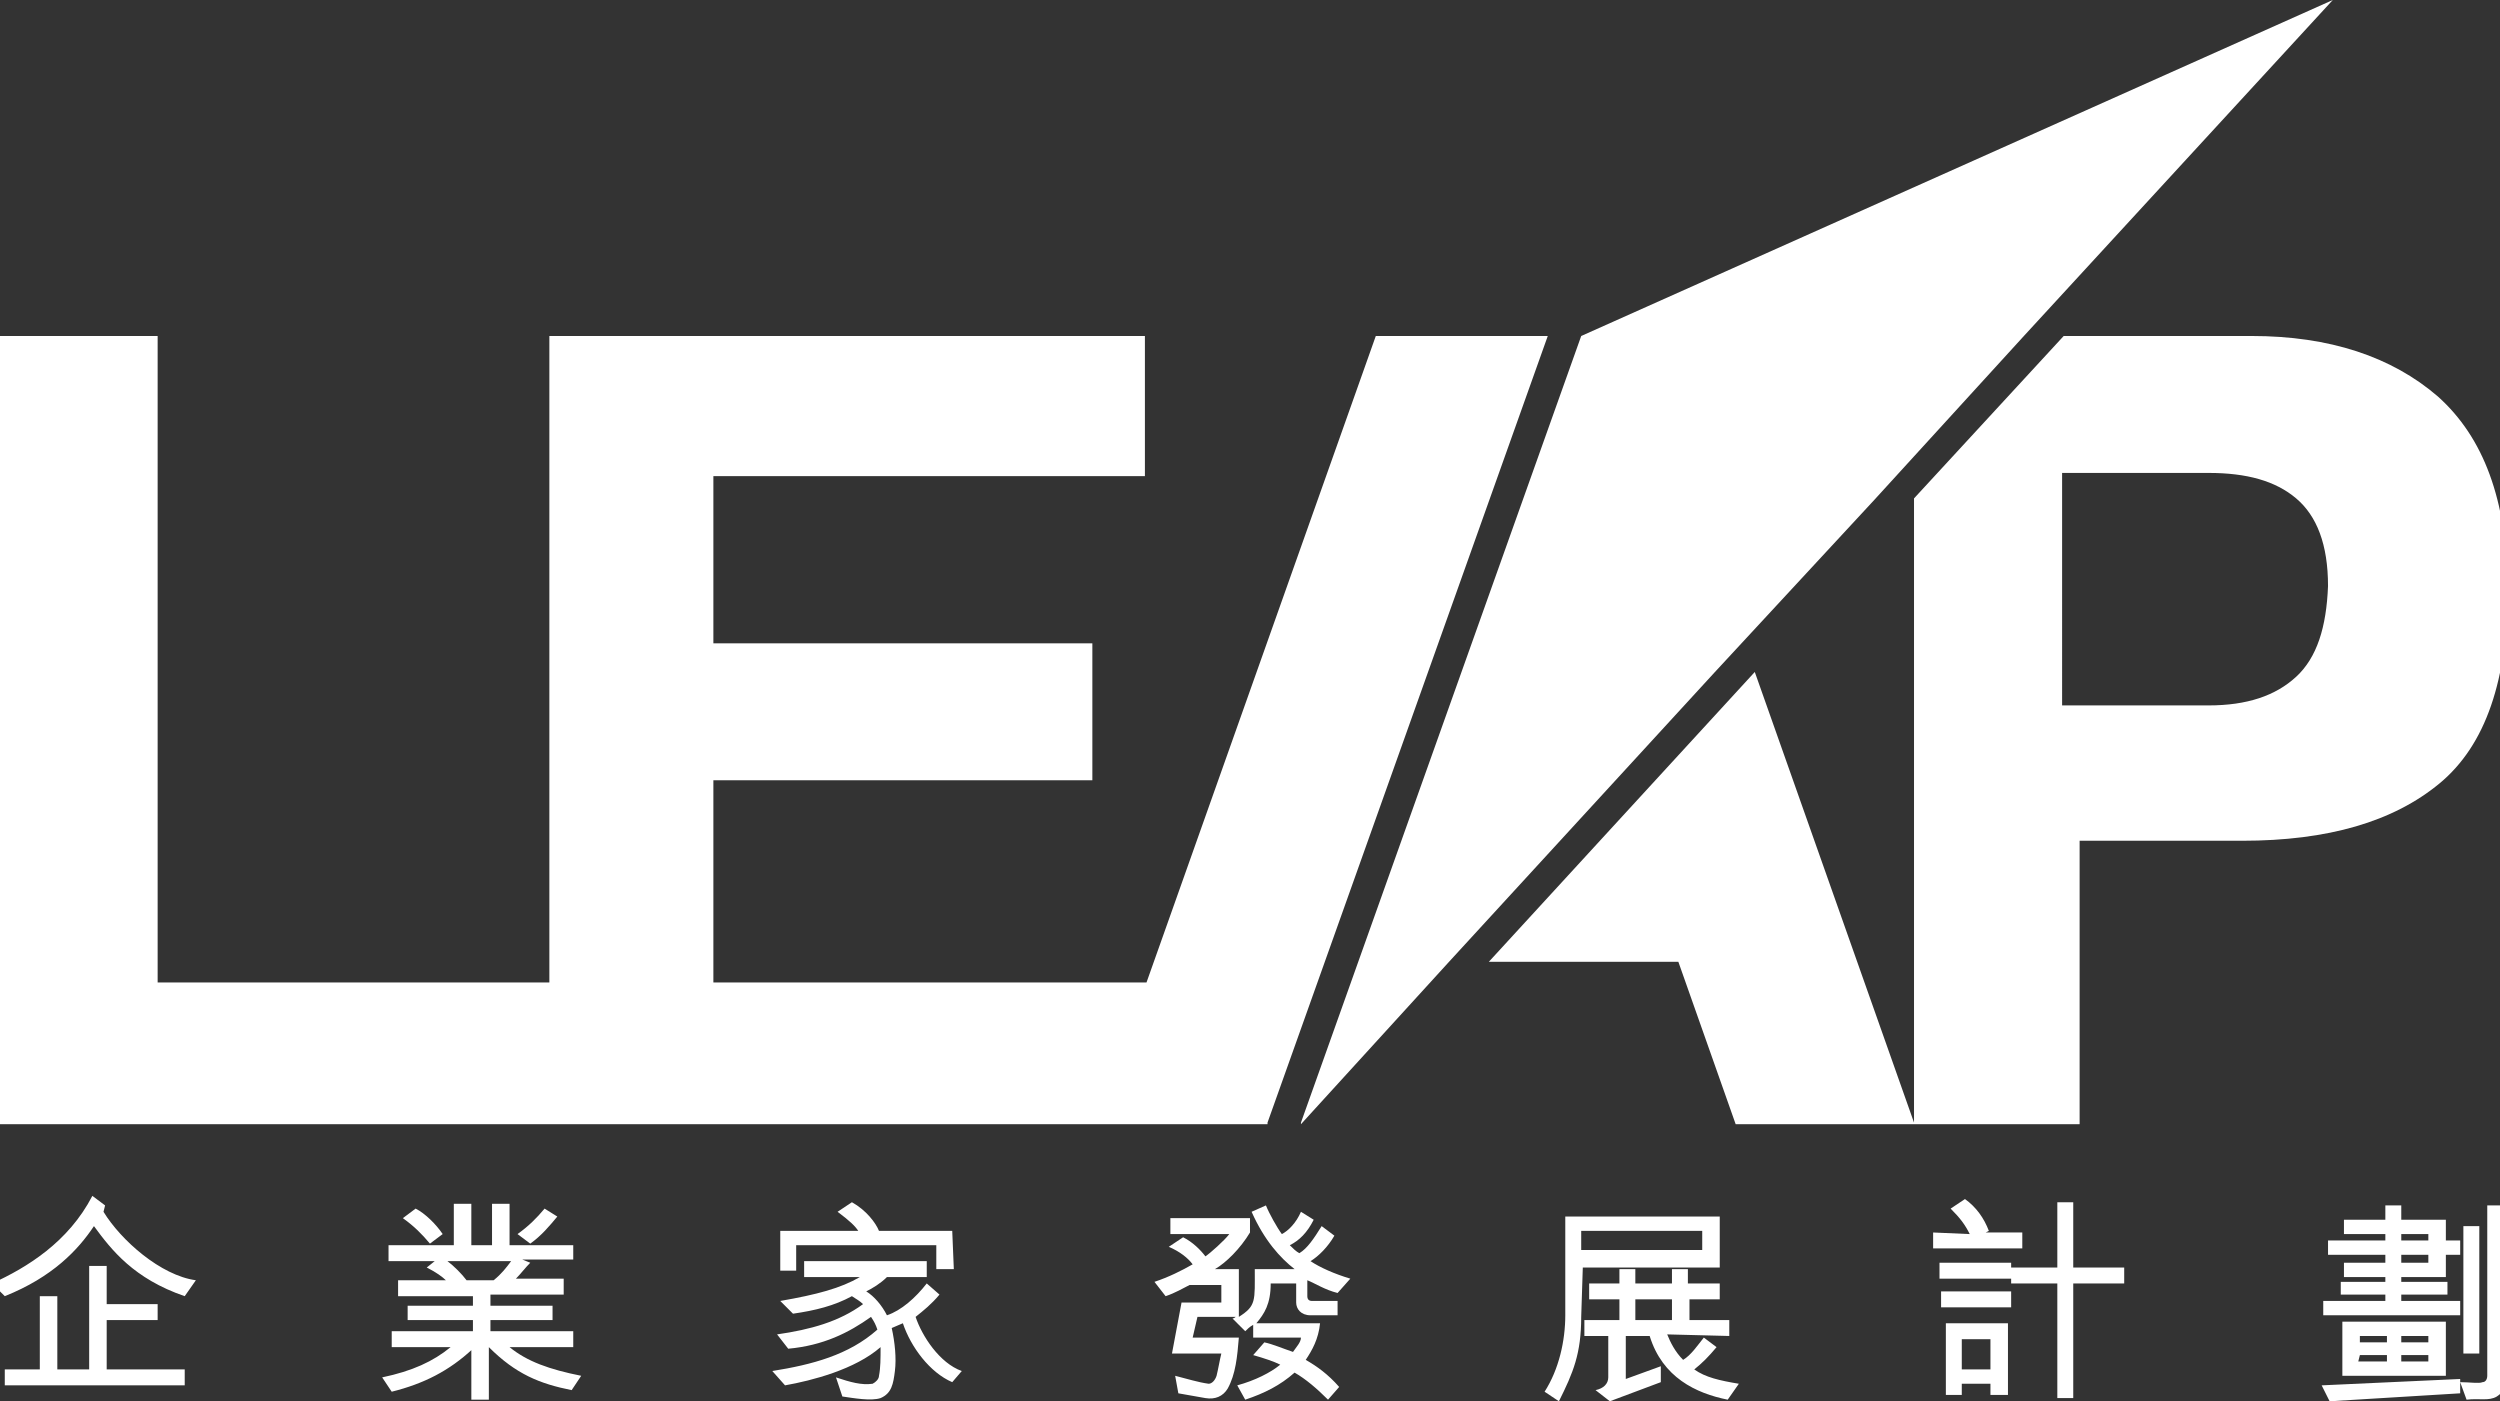 <?xml version="1.0" encoding="utf-8"?>
<!-- Generator: Adobe Illustrator 25.3.1, SVG Export Plug-In . SVG Version: 6.00 Build 0)  -->
<svg version="1.1" id="Layer_1" xmlns="http://www.w3.org/2000/svg" xmlns:xlink="http://www.w3.org/1999/xlink" x="0px" y="0px"
	 viewBox="0 0 157 88" style="enable-background:new 0 0 157 88;" xml:space="preserve">
<rect x="0" y="0" width="157" height="88" fill="#333333" stroke="none"/>
<style type="text/css">
	.st0{fill:#FFFFFF;}
</style>
<g>
	<polygon class="st0" points="86.4,21.1 72,61.7 44.8,61.7 44.8,49 68.6,49 68.6,40.4 44.8,40.4 44.8,29.9 71.9,29.9 71.9,21.1 
		34.5,21.1 34.5,61.7 9.9,61.7 9.9,21.1 -0.4,21.1 -0.4,70.6 79.6,70.6 79.6,70.5 97.2,21.1 	"/>
	<path class="st0" d="M153.1,24.9c-2.9-2.5-6.8-3.8-11.7-3.8h-11.8l-9.4,10.2v39.2l-10-28.3L93.5,60.4h11.9l3.6,10.2h11.2l0,0h10.4
		V52.8h10.2c5.4,0,9.5-1.2,12.4-3.6c2.9-2.4,4.3-6.5,4.3-12.4C157.4,31.4,156,27.5,153.1,24.9z M144.2,42.5
		c-1.3,1.2-3.1,1.8-5.5,1.8h-9.2V29.7h9.2c2.4,0,4.2,0.5,5.5,1.6s2,2.9,2,5.5C146.1,39.4,145.5,41.3,144.2,42.5z"/>
	<g>
		<polygon class="st0" points="117.7,31.4 127.1,21.1 146.5,0 99.3,21.1 81.7,70.5 81.7,70.6 91,60.4 107.7,42.2 		"/>
	</g>
	<path class="st0" d="M6.5,76.1c1.1,1.8,3.6,4,5.8,4.3l-0.7,1C8.4,80.3,7,78.5,5.9,77c-1,1.5-2.6,3.2-5.6,4.4l-0.8-0.8
		c2.2-1,4.8-2.6,6.3-5.5l0.8,0.6L6.5,76.1z M6.7,82.9V86h4.9v1H0.3v-1h2.2v-4.6h1.1V86h2v-6.5h1.1v2.4h3.2v1H6.7z"/>
	<path class="st0" d="M29.7,84.7c-1.5,1.4-3.1,2.2-5.1,2.7L24,86.5c1.9-0.4,3.2-1,4.3-1.9h-3.7v-1h5.1v-0.7h-4.1V82h4.1v-0.6H25v-1
		h3c-0.2-0.2-0.6-0.5-1.2-0.8l0.5-0.4h-2.9v-1h4.1v-2.6h1.1v2.6h1.3v-2.6H32v2.6h4v0.9h-3.2l0.5,0.2c-0.3,0.3-0.6,0.7-0.9,1h3v1
		h-4.6V82h3.9v0.9h-3.9v0.7H36v1h-4c1.1,0.9,2.5,1.4,4.5,1.8l-0.6,0.9c-2-0.4-3.5-1-5.2-2.7v3.3h-1.1v-3.2H29.7z M26.1,75.9
		c0.6,0.3,1.3,1,1.7,1.6L27,78.1c-0.5-0.6-1-1.1-1.7-1.6L26.1,75.9z M28.1,79.2c0.4,0.3,0.9,0.8,1.2,1.2H31c0.5-0.4,0.8-0.8,1.1-1.2
		H28.1z M35,76.4c-0.5,0.6-1,1.2-1.7,1.7l-0.8-0.6c0.7-0.5,1.2-1,1.7-1.6L35,76.4z"/>
	<path class="st0" d="M59.8,86.8c-1.4-0.6-2.6-2.2-3.1-3.7L56,83.4c0.2,0.9,0.3,1.9,0.2,2.7c-0.1,0.8-0.2,1.4-0.9,1.7
		c-0.6,0.2-1.7,0-2.4-0.1l-0.4-1.2c0.9,0.3,1.6,0.5,2.3,0.4c0.2-0.1,0.4-0.3,0.4-0.5c0.1-0.5,0.1-1.1,0.1-1.8
		c-1.6,1.4-4.3,2.1-6,2.4l-0.8-0.9c2.5-0.4,4.8-1,6.6-2.6c-0.1-0.3-0.2-0.5-0.4-0.8c-1.4,1-3,1.8-5.2,2l-0.7-0.9
		c2.1-0.3,3.9-0.8,5.4-1.9c-0.2-0.2-0.4-0.3-0.7-0.5c-1.1,0.6-2.3,0.9-3.7,1.1L49,81.7c2.3-0.4,3.8-0.8,5-1.5h-3.5v-1h7.7v1h-2.5
		c-0.4,0.4-0.9,0.7-1.3,0.9c0.5,0.3,1,0.9,1.3,1.5c0.9-0.3,1.8-1.1,2.5-2l0.8,0.7c-0.5,0.6-1,1-1.5,1.4c0.4,1.2,1.5,2.9,2.9,3.4
		L59.8,86.8z M59.9,79.7h-1.1v-1.5H50v1.6h-1v-2.5h4.9c-0.2-0.3-0.5-0.6-1.3-1.2c0.3-0.2,0.6-0.4,0.9-0.6c0.9,0.5,1.5,1.3,1.7,1.8
		h4.6L59.9,79.7L59.9,79.7z"/>
	<path class="st0" d="M81.3,79.7c-0.9-0.7-1.9-1.8-2.7-3.6l0.9-0.4c0.2,0.5,0.7,1.4,1,1.8c0.4-0.2,0.9-0.7,1.2-1.4l0.8,0.5
		c-0.4,0.8-0.9,1.3-1.5,1.6c0.2,0.2,0.4,0.4,0.6,0.5c0.5-0.3,0.9-0.9,1.4-1.7l0.8,0.6c-0.4,0.7-1,1.3-1.5,1.6
		c0.6,0.4,1.5,0.8,2.5,1.1L84,81.2c-0.8-0.2-1.4-0.6-1.9-0.8v1c0,0.2,0.1,0.3,0.3,0.3H84v0.9h-1.7c-0.6,0-0.9-0.4-0.9-0.8v-1.2h-1.6
		c0,1.3-0.4,1.9-0.9,2.5h4c-0.1,1-0.5,1.7-0.9,2.3c0.7,0.4,1.4,0.9,2.1,1.7l-0.7,0.8c-0.7-0.7-1.4-1.3-2.1-1.7
		c-0.9,0.8-1.9,1.3-3.1,1.7L77.7,87c1.1-0.3,2.1-0.8,2.7-1.3c-0.4-0.2-1-0.4-1.7-0.6l0.7-0.8c0.5,0.1,1.2,0.4,1.8,0.6
		c0.2-0.3,0.5-0.6,0.5-0.9h-3v-0.8c-0.2,0.1-0.4,0.3-0.5,0.4l-0.8-0.8c0.1,0,0.2-0.1,0.2-0.1h-2.4L74.9,84h2.9
		c-0.1,1.2-0.2,2.3-0.7,3.2c-0.3,0.5-0.8,0.7-1.4,0.6s-1.1-0.2-1.7-0.3l-0.2-1.1c0.8,0.2,1.4,0.4,2.1,0.5c0.2,0,0.4-0.2,0.5-0.5
		c0.1-0.4,0.2-1,0.3-1.4h-3.1l0.6-3.2h2.5v-1.1h-2c-0.4,0.2-0.9,0.5-1.5,0.7l-0.7-0.9c0.9-0.3,1.7-0.7,2.4-1.1
		c-0.3-0.4-0.8-0.8-1.5-1.1l0.9-0.6c0.6,0.3,1.1,0.8,1.4,1.2c0.3-0.2,1.2-1,1.5-1.4h-3.7v-1h5v0.9c-0.6,1-1.5,1.9-2.2,2.3h1.5v3
		c1.1-0.7,1-1,1-3H81.3z"/>
	<path class="st0" d="M99.3,82.7c0,2.3-0.5,3.5-1.4,5.3L97,87.4c0.9-1.4,1.3-3.2,1.3-4.8v-6.2h9.7v3.2h-8.6L99.3,82.7z M106.9,77.3
		h-7.6v1.2h7.6V77.3z M104.7,83.8c0.2,0.5,0.5,1.1,1,1.6c0.5-0.3,0.9-0.9,1.3-1.4l0.8,0.6c-0.5,0.6-0.9,1-1.4,1.4
		c0.7,0.5,1.6,0.7,2.8,0.9l-0.7,1c-2-0.4-4.1-1.4-4.9-4h-1.5v2.7l2.2-0.8v1l-3.2,1.2l-0.9-0.7c0.5-0.1,0.8-0.4,0.8-0.8v-2.6h-1.5v-1
		h2.2v-1.3h-1.9v-1h1.9v-0.9h1v0.9h2.3v-0.9h1v0.9h2v1h-1.9v1.3h2.5v1L104.7,83.8L104.7,83.8z M105,82.9v-1.3h-2.3v1.3H105z"/>
	<path class="st0" d="M123.7,77.5c-0.3-0.6-0.6-1-1.2-1.6l0.9-0.6c0.7,0.5,1.2,1.2,1.5,2l-0.2,0.1h2.3v1h-5.6v-1L123.7,77.5
		L123.7,77.5z M126.3,80.3h-4.5v-1h4.5V80.3z M121.9,81.1h4.4v1h-4.4V81.1z M125,87.6v-0.7h-1.8v0.7h-1v-4.5h3.9v4.5H125z M125,84.1
		h-1.8V86h1.8V84.1z M129.2,80.6h-2.9v-1h2.9v-4.1h1v4.1h3.2v1h-3.2v7.2h-1V80.6z"/>
	<path class="st0" d="M145.8,87l8.7-0.4v0.9l-8.2,0.5L145.8,87z M154.5,82.6h-8.6v-0.9h3.9v-0.4H147v-0.8h2.8v-0.3h-2.6v-0.9h2.6
		v-0.5h-3.6v-0.9h3.6v-0.4h-2.6v-0.9h2.6v-0.9h1v0.9h2.8v1.3h0.9v0.9h-0.9v1.4h-2.8v0.3h2.9v0.8h-2.9v0.4h3.7L154.5,82.6L154.5,82.6
		z M147.1,86.4V83h6.5v3.4H147.1z M149.9,83.9h-1.7v0.4h1.7V83.9z M148.1,85.5h1.8v-0.4h-1.7L148.1,85.5z M152.5,77.5h-1.7v0.4h1.7
		V77.5z M150.8,79.3h1.7v-0.5h-1.7V79.3z M150.8,83.9v0.4h1.7v-0.4H150.8z M150.8,85.1v0.4h1.7v-0.4H150.8z M157.4,75.7v11.1
		c0,0.4-0.3,0.7-0.6,0.9c-0.5,0.3-1.1,0.1-1.9,0.2l-0.4-1.1c0.6,0,1.2,0.1,1.4,0c0.2,0,0.3-0.2,0.3-0.4V75.7H157.4z M154.7,77h1v8
		h-1V77z"/>
</g>
</svg>
